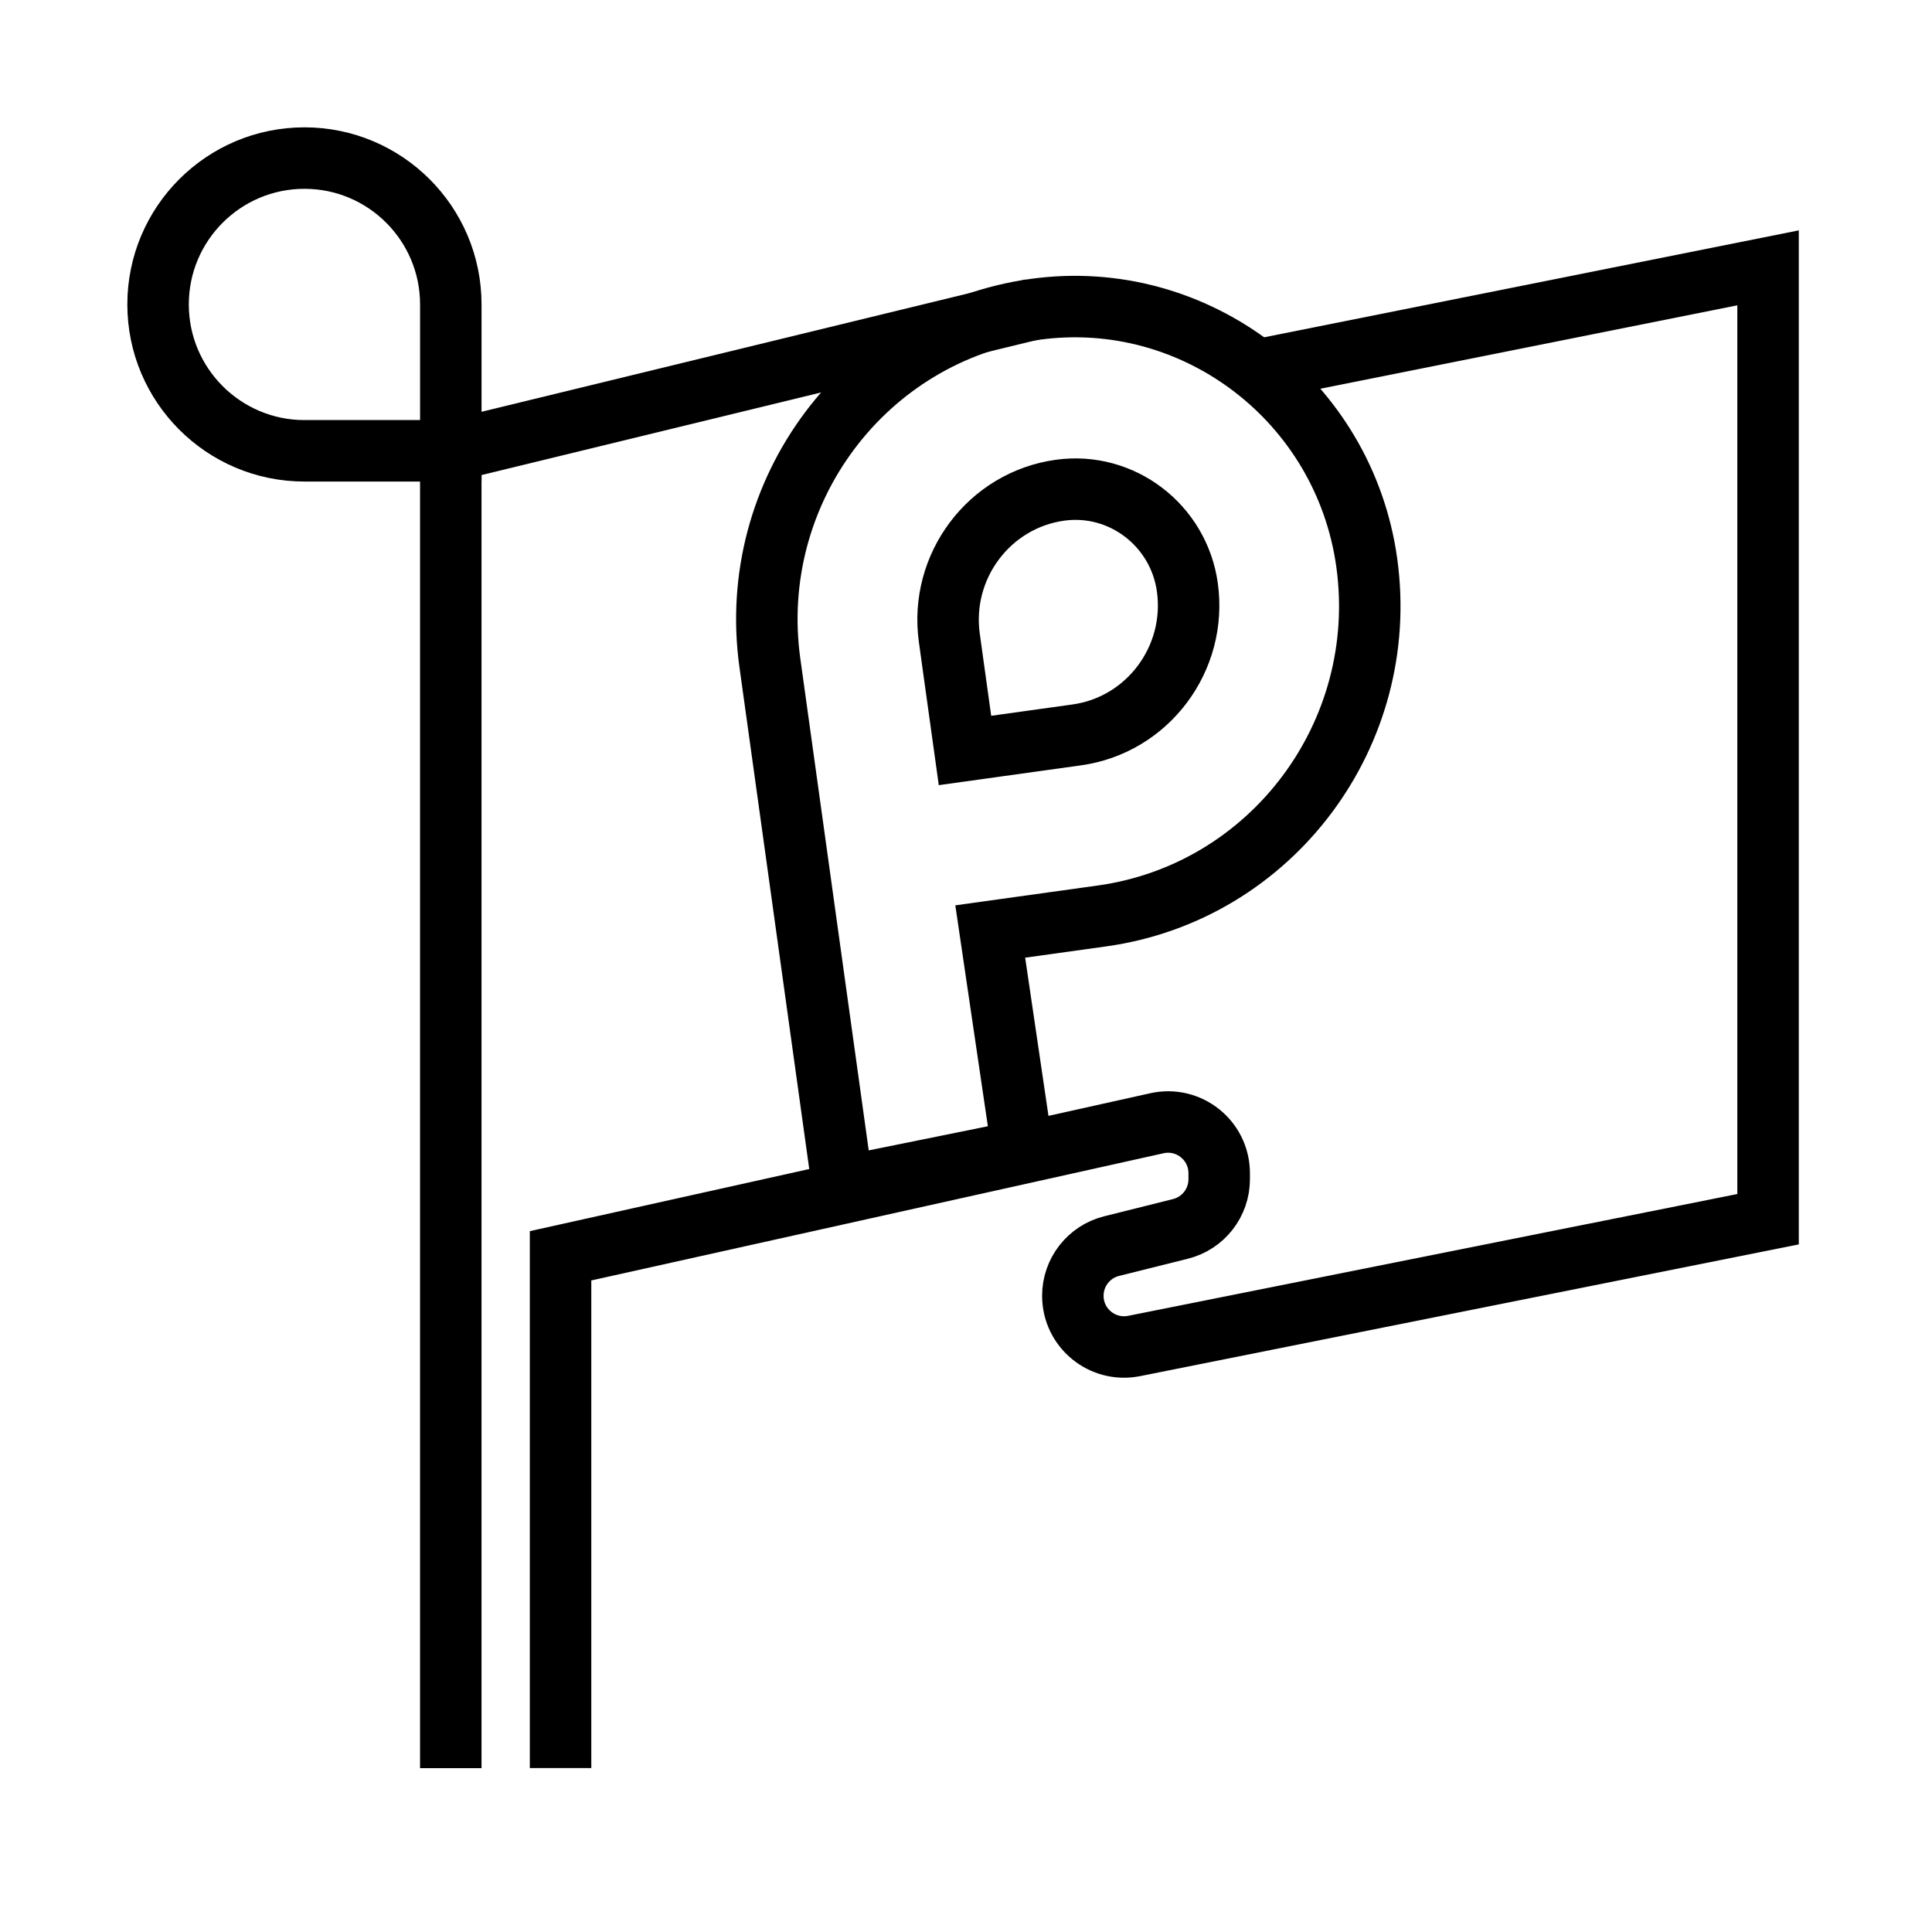 <svg xmlns="http://www.w3.org/2000/svg" width="110" height="110" viewBox="0 0 110 110" fill="none"><path fill-rule="evenodd" clip-rule="evenodd" d="M58.218 65.51L56.38 53.036L62.739 52.151C72.406 50.807 79.171 41.776 77.817 32.031C76.536 22.817 68.051 16.343 58.911 17.614C49.244 18.958 42.478 27.989 43.833 37.734L47.984 67.583L58.218 65.51ZM61.301 41.843L54.942 42.729L54.265 37.864L54.051 36.318C53.484 32.25 56.317 28.468 60.353 27.911C63.859 27.422 67.109 29.901 67.603 33.437C68.171 37.505 65.338 41.286 61.301 41.843Z" stroke="black" stroke-width="3.5"></path><path d="M17.333 9C21.932 9 25.667 12.734 25.667 17.333V25.667H17.333C12.734 25.667 9 21.932 9 17.333C9 12.734 12.734 9 17.333 9Z" stroke="black" stroke-width="3.5"></path><path d="M58.817 17.609L25.666 25.672V100.672" stroke="black" stroke-width="3.5"></path><path d="M31.916 100.667V71.5L65.869 63.953C67.692 63.547 69.416 64.932 69.416 66.802V67.141C69.416 68.479 68.505 69.646 67.208 69.969L63.291 70.948C61.994 71.271 61.083 72.438 61.083 73.776C61.083 75.615 62.765 76.995 64.572 76.635L100.666 69.417V15.25L71.083 21.167" stroke="black" stroke-width="3.5"></path></svg>